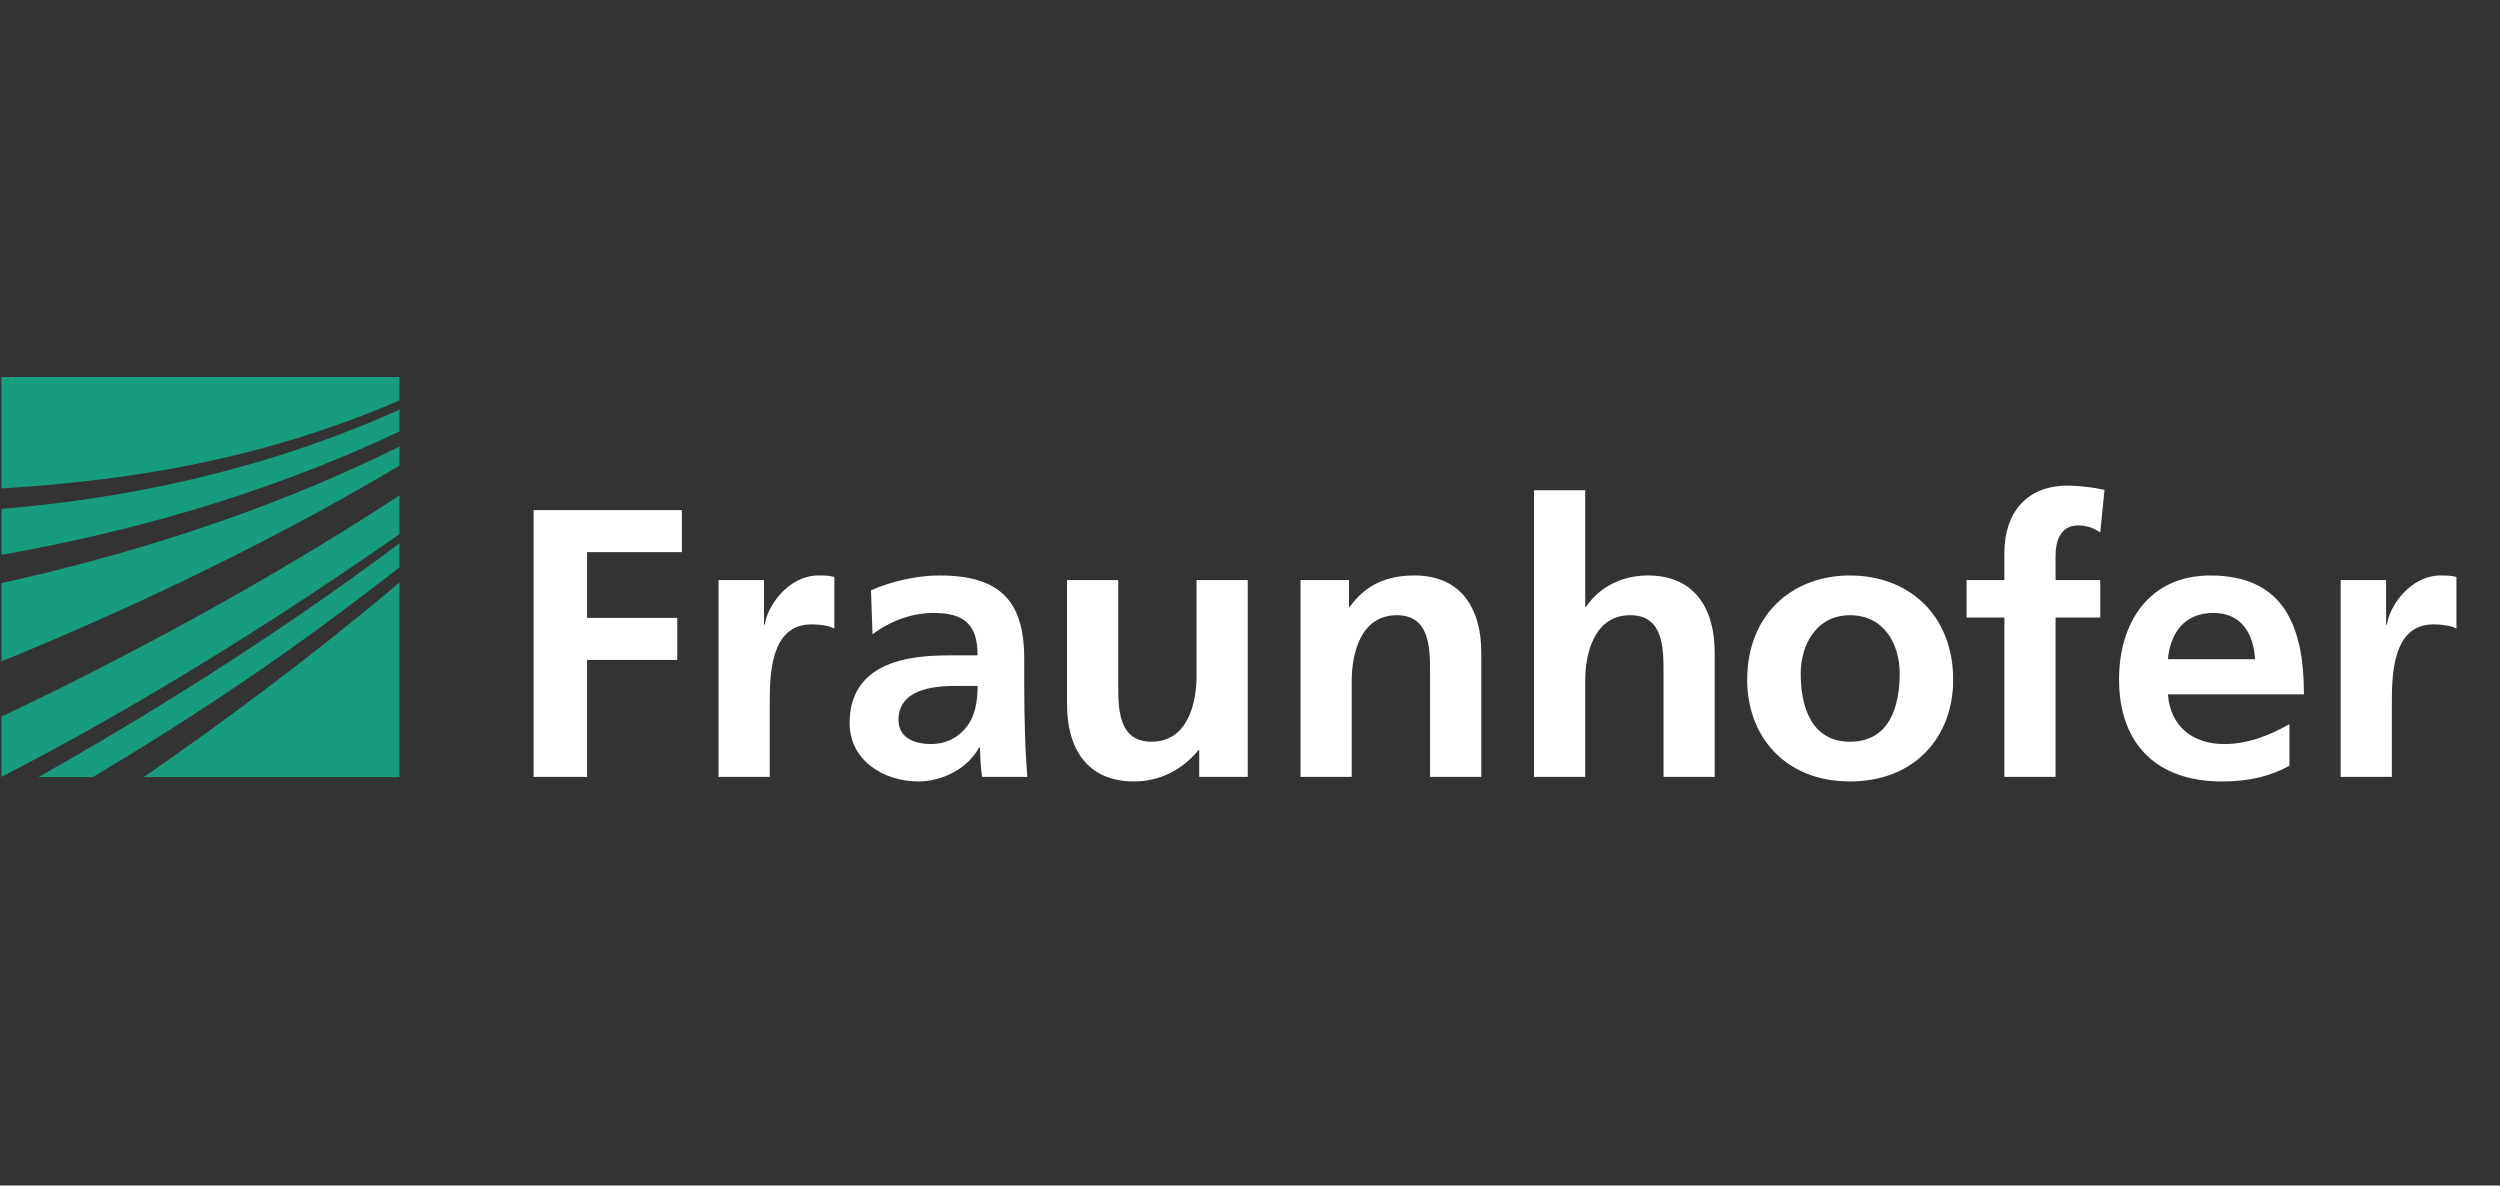 <svg width="97" height="46" viewBox="0 0 97 46" fill="none" xmlns="http://www.w3.org/2000/svg">
<rect x="0" y="0" width="97" height="46" fill="#333333" stroke="none"/>
<g clip-path="url(#clip0_12_332)">
<path d="M0.055 30.143C3.729 28.252 9.111 25.194 15.499 20.723V19.222C9.876 22.901 4.159 25.854 0.055 27.808V30.143Z" fill="#179C7D"/>
<path d="M0.055 25.662C4.145 23.995 9.863 21.42 15.499 18.068V17.327C10.202 19.955 4.698 21.6 0.055 22.625V25.662Z" fill="#179C7D"/>
<path d="M15.499 30.15V22.602C11.983 25.567 8.5 28.133 5.575 30.15H15.499Z" fill="#179C7D"/>
<path d="M3.601 30.15C6.378 28.501 9.75 26.349 13.107 23.834C13.891 23.247 14.691 22.643 15.499 22.018V21.082C10.529 24.808 5.457 27.914 1.494 30.15H3.601Z" fill="#179C7D"/>
<path d="M0.055 21.527C4.572 20.733 10.099 19.304 15.499 16.737V15.896C10.057 18.339 4.61 19.375 0.055 19.743V21.527Z" fill="#179C7D"/>
<path d="M0.055 14.628V18.952C0.392 18.931 0.736 18.907 1.087 18.88C4.843 18.591 9.968 17.927 15.499 15.536V14.628H0.055Z" fill="#179C7D"/>
<path d="M90.818 30.143H92.804V27.34C92.804 26.243 92.804 24.226 94.419 24.226C94.775 24.226 95.132 24.284 95.31 24.389V22.388C95.101 22.328 94.894 22.328 94.702 22.328C93.516 22.328 92.7 23.53 92.612 24.24H92.581V22.507H90.818L90.818 30.143ZM88.831 28.097C88.089 28.512 87.26 28.869 86.295 28.869C85.067 28.869 84.206 28.172 84.115 26.939H89.393C89.393 24.271 88.594 22.329 85.761 22.329C83.39 22.329 82.219 24.152 82.219 26.361C82.219 28.869 83.685 30.321 86.207 30.321C87.275 30.321 88.103 30.114 88.831 29.712L88.831 28.097ZM84.115 25.576C84.206 24.552 84.767 23.782 85.88 23.782C86.992 23.782 87.438 24.612 87.496 25.576H84.115ZM77.77 30.143H79.756V23.959H81.49V22.506H79.756V21.557C79.756 20.965 79.965 20.386 80.632 20.386C81.062 20.386 81.314 20.549 81.49 20.654L81.654 19.007C81.27 18.918 80.706 18.844 80.201 18.844C78.629 18.844 77.77 19.912 77.77 21.439V22.506H76.303V23.959H77.77V30.143ZM69.868 26.139C69.868 24.997 70.49 23.87 71.781 23.87C73.086 23.87 73.708 24.968 73.708 26.139C73.708 27.414 73.309 28.779 71.781 28.779C70.267 28.778 69.868 27.399 69.868 26.139ZM67.791 26.377C67.791 28.57 69.26 30.32 71.781 30.32C74.316 30.32 75.783 28.57 75.783 26.377C75.783 23.856 74.051 22.329 71.781 22.329C69.527 22.328 67.791 23.856 67.791 26.377ZM59.519 30.143H61.506V26.405C61.506 25.427 61.817 23.87 63.256 23.87C64.531 23.87 64.545 25.131 64.545 26.064V30.143H66.53V25.323C66.53 23.603 65.745 22.328 63.937 22.328C62.9 22.328 62.04 22.803 61.538 23.544H61.506V19.023H59.519V30.143ZM50.461 30.143H52.447V26.405C52.447 25.427 52.759 23.87 54.197 23.87C55.471 23.87 55.486 25.131 55.486 26.064V30.143H57.474V25.323C57.474 23.603 56.687 22.328 54.879 22.328C53.841 22.328 52.995 22.67 52.373 23.544H52.342V22.506H50.461V30.143ZM48.414 22.507H46.426V26.243C46.426 27.221 46.115 28.778 44.677 28.778C43.402 28.778 43.387 27.517 43.387 26.583V22.507H41.4V27.326C41.4 29.045 42.186 30.32 43.995 30.32C45.032 30.32 45.893 29.847 46.5 29.105H46.53V30.143H48.413V22.507H48.414ZM34.861 27.933C34.861 26.761 36.181 26.613 37.071 26.613H37.931C37.931 27.207 37.842 27.755 37.516 28.186C37.205 28.599 36.731 28.868 36.123 28.868C35.411 28.868 34.861 28.585 34.861 27.933ZM33.854 24.612C34.521 24.107 35.366 23.782 36.212 23.782C37.382 23.782 37.931 24.197 37.931 25.428H36.834C36.004 25.428 35.025 25.501 34.269 25.872C33.512 26.243 32.965 26.91 32.965 28.053C32.965 29.505 34.284 30.32 35.633 30.32C36.537 30.32 37.531 29.847 37.99 29.001H38.02C38.035 29.238 38.035 29.74 38.109 30.143H39.858C39.814 29.548 39.784 29.014 39.769 28.437C39.754 27.874 39.739 27.295 39.739 26.524V25.545C39.739 23.292 38.776 22.328 36.448 22.328C35.603 22.328 34.565 22.552 33.794 22.907L33.854 24.612ZM27.879 30.143H29.866V27.34C29.866 26.243 29.866 24.226 31.481 24.226C31.837 24.226 32.193 24.284 32.372 24.389V22.388C32.164 22.328 31.957 22.328 31.764 22.328C30.578 22.328 29.762 23.53 29.673 24.24H29.644V22.507H27.879V30.143ZM20.703 30.143H22.779V25.605H26.278V23.974H22.779V21.424H26.456V19.794H20.703V30.143Z" fill="white"/>
</g>
<defs>
<clipPath id="clip0_12_332">
<rect width="96" height="16.744" fill="white" transform="translate(0.055 14.628)"/>
</clipPath>
</defs>
</svg>
